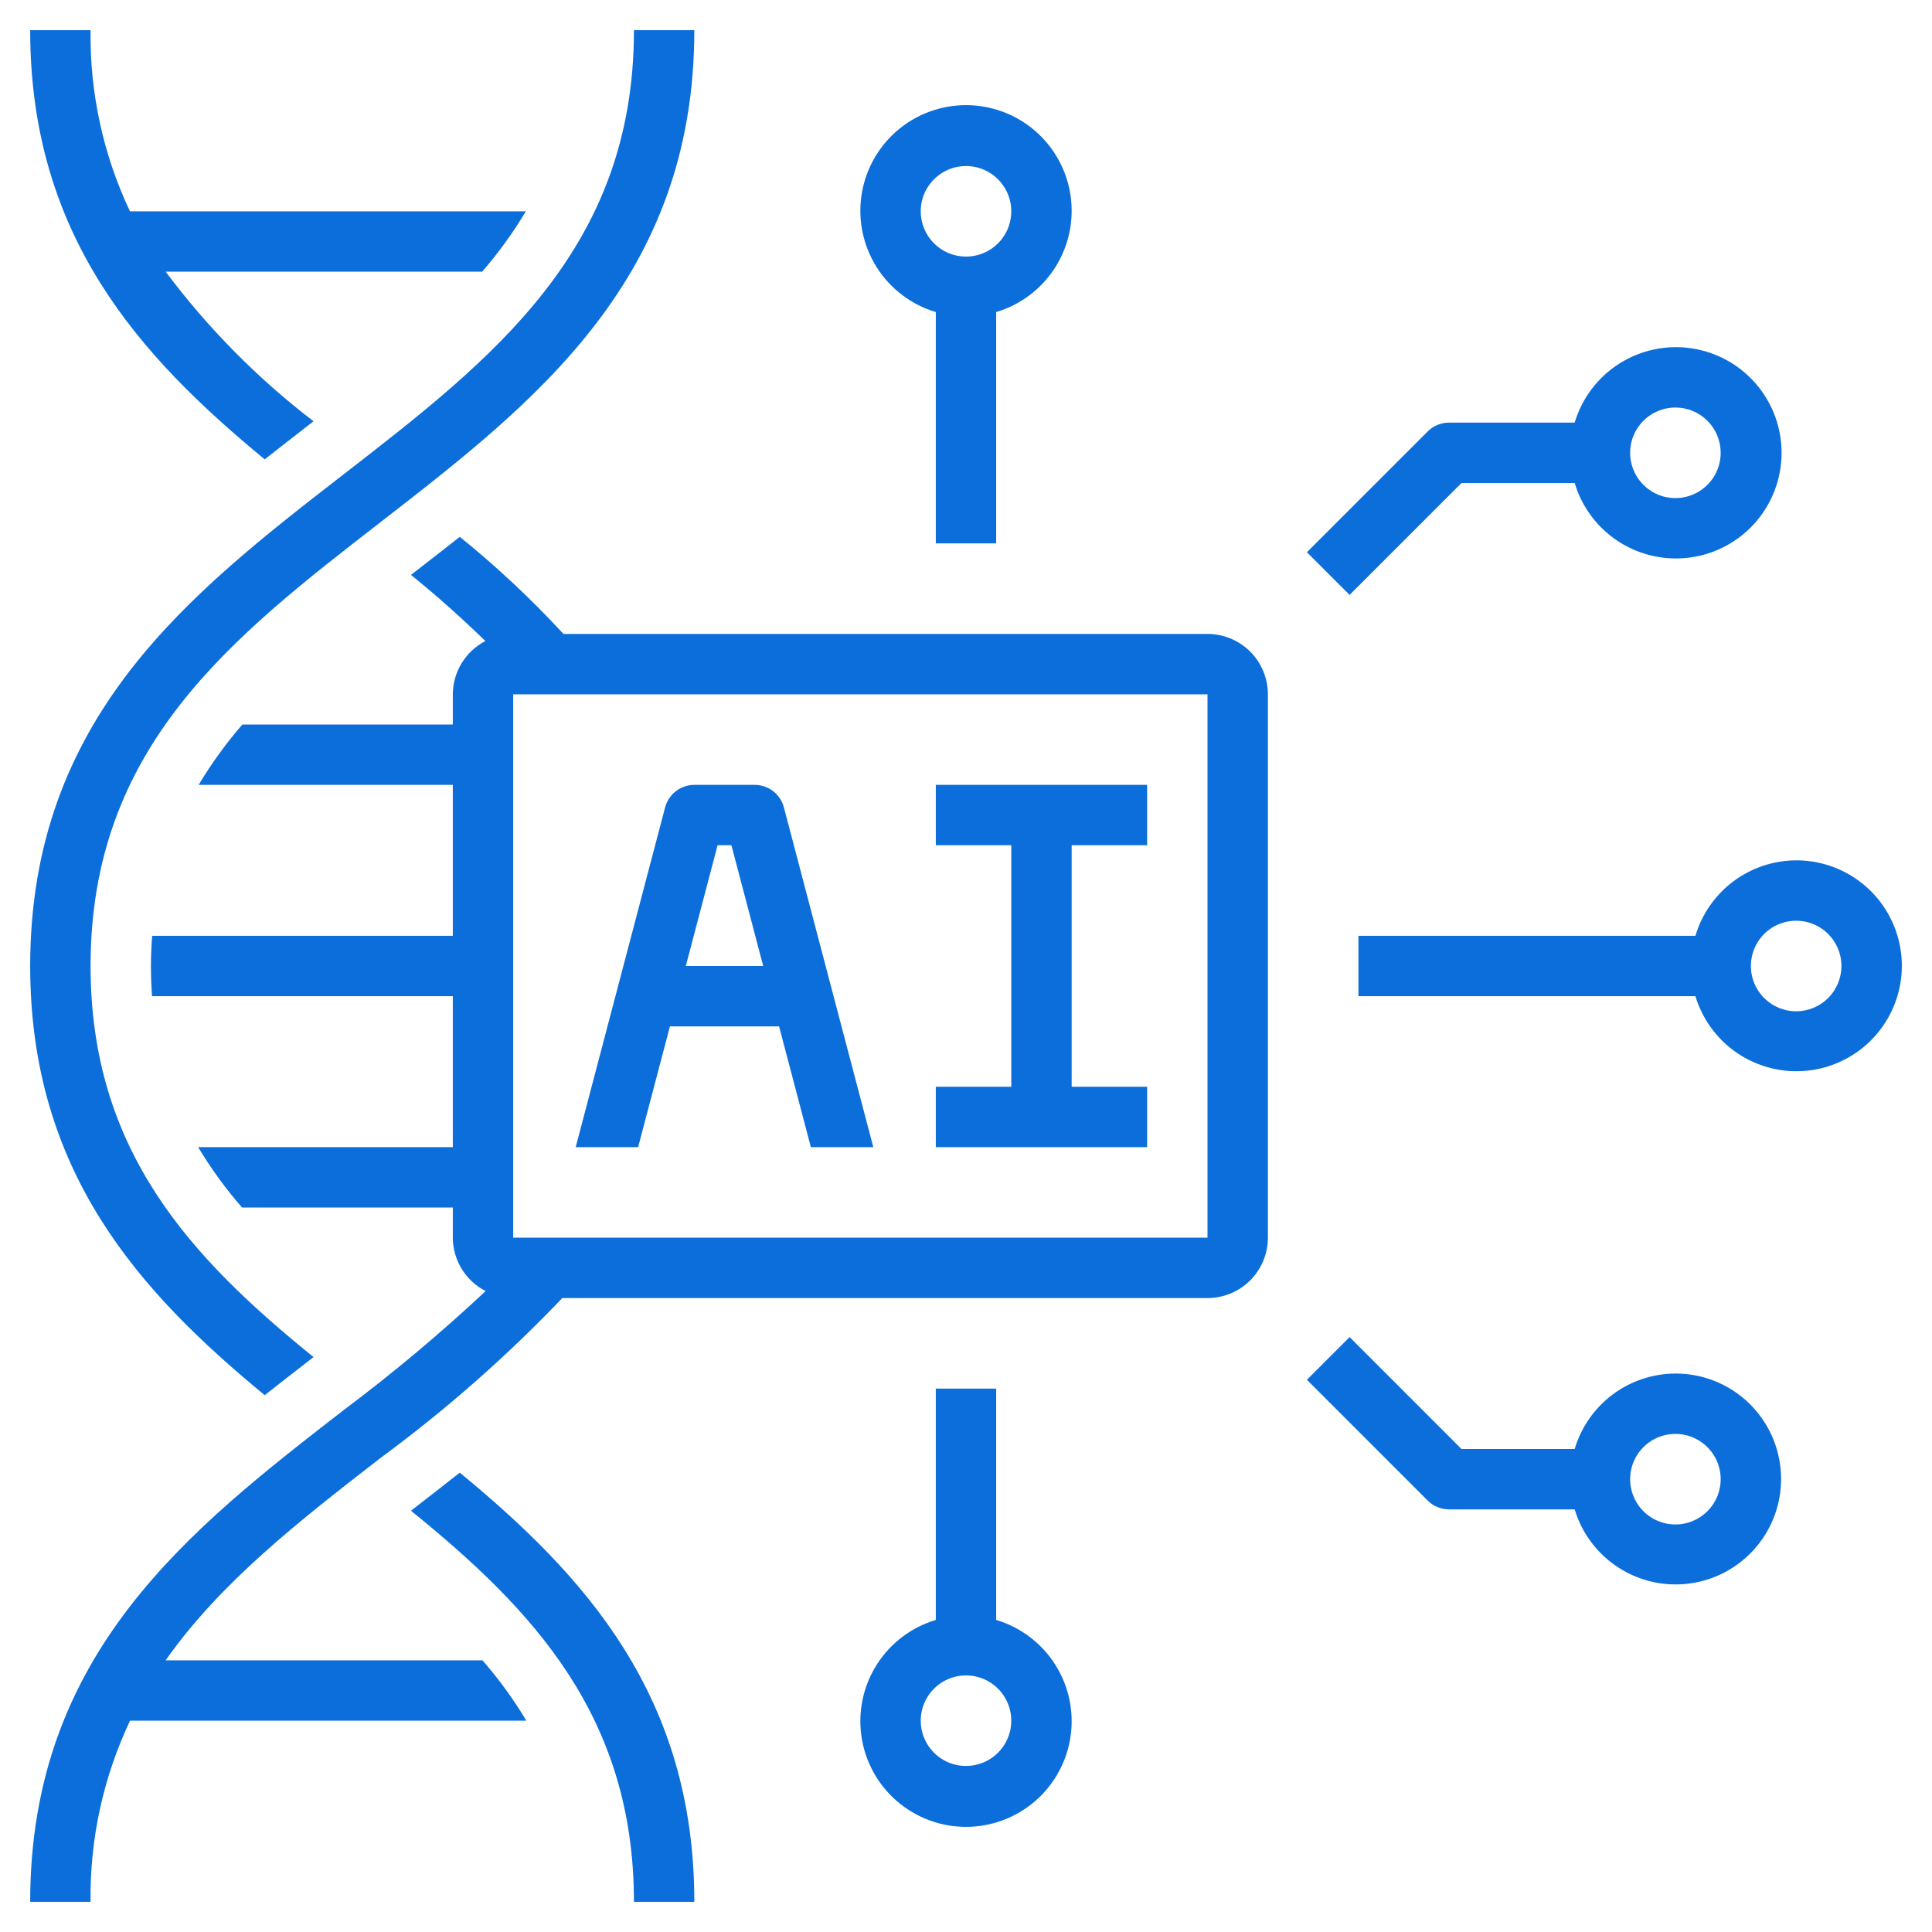 <svg xmlns="http://www.w3.org/2000/svg" width="512" height="512" viewBox="0 0 512 512" fill="none"><path d="M70.152 369.736C73.888 366.792 77.616 363.888 81.296 361.032L83.088 359.64C50.84 333.504 24 305.208 24 256C24 197.92 61.352 168.976 100.904 138.328C141.752 106.664 184 73.92 184 8H168C168 66.08 130.648 95.024 91.096 125.672C50.248 157.336 8 190.08 8 256C8 310.6 36.992 342.4 70.152 369.736ZM121.848 390.264C118.112 393.208 114.384 396.112 110.704 398.968L108.912 400.36C141.16 426.496 168 454.792 168 504H184C184 449.4 155.008 417.6 121.848 390.264Z" fill="#0B6EDA"></path><path d="M70.152 121.736C73.888 118.792 77.616 115.888 81.296 113.032L83.088 111.64C68.266 100.292 55.08 86.953 43.904 72H127.768C132.096 67.021 135.973 61.666 139.352 56H34.44C27.344 41.006 23.773 24.587 24 8H8C8 62.6 36.992 94.4 70.152 121.736ZM320 168H149.328C140.803 158.767 131.619 150.166 121.848 142.264C118.112 145.208 114.384 148.112 110.704 150.968L108.912 152.36C115.872 157.96 122.4 163.848 128.632 169.88C126.043 171.223 123.87 173.249 122.349 175.737C120.827 178.226 120.015 181.083 120 184V192H64.232C59.904 196.979 56.027 202.334 52.648 208H120V248H40.328C40.136 250.608 40 253.248 40 256C40 258.752 40.112 261.4 40.288 264H120V304H52.512C55.904 309.67 59.797 315.025 64.144 320H120V328C120.015 330.929 120.834 333.797 122.368 336.293C123.901 338.788 126.09 340.815 128.696 342.152C116.745 353.335 104.193 363.857 91.096 373.672C50.248 405.336 8 438.08 8 504H24C23.781 487.411 27.36 470.992 34.464 456H139.488C136.096 450.33 132.203 444.975 127.856 440H43.896C58.456 419.288 79.328 403.04 100.904 386.328C118.14 373.642 134.238 359.48 149.016 344H320C324.243 344 328.313 342.314 331.314 339.314C334.314 336.313 336 332.243 336 328V184C336 179.757 334.314 175.687 331.314 172.686C328.313 169.686 324.243 168 320 168ZM136 328V184H320V328H136Z" fill="#0B6EDA"></path><path d="M200 208H184C182.234 208 180.517 208.585 179.117 209.663C177.718 210.741 176.715 212.252 176.264 213.96L152.568 304H169.112L177.536 272H206.464L214.888 304H231.432L207.736 213.96C207.286 212.252 206.283 210.741 204.883 209.663C203.484 208.585 201.767 208 200 208ZM181.744 256L190.168 224H193.832L202.256 256H181.744ZM248 224H268V288H248V304H304V288H284V224H304V208H248V224ZM264 144V82.696C270.446 80.775 275.984 76.597 279.603 70.928C283.221 65.258 284.678 58.476 283.707 51.821C282.736 45.166 279.402 39.082 274.314 34.683C269.227 30.284 262.726 27.863 256 27.863C249.275 27.863 242.774 30.284 237.686 34.683C232.599 39.082 229.265 45.166 228.294 51.821C227.323 58.476 228.78 65.258 232.398 70.928C236.017 76.597 241.555 80.775 248 82.696V144H264ZM244 56C244 53.627 244.704 51.307 246.023 49.333C247.341 47.36 249.215 45.822 251.408 44.913C253.601 44.005 256.014 43.768 258.341 44.231C260.669 44.694 262.807 45.837 264.486 47.515C266.164 49.193 267.307 51.331 267.77 53.659C268.233 55.987 267.995 58.4 267.087 60.592C266.179 62.785 264.641 64.659 262.667 65.978C260.694 67.296 258.374 68 256 68C252.818 68 249.766 66.736 247.515 64.485C245.265 62.235 244 59.183 244 56ZM417.304 112H384C381.879 112.001 379.844 112.844 378.344 114.344L346.344 146.344L357.656 157.656L387.312 128H417.304C419.226 134.445 423.403 139.984 429.073 143.602C434.742 147.221 441.524 148.678 448.18 147.707C454.835 146.736 460.918 143.402 465.317 138.314C469.716 133.227 472.137 126.726 472.137 120C472.137 113.274 469.716 106.773 465.317 101.686C460.918 96.599 454.835 93.264 448.18 92.293C441.524 91.323 434.742 92.779 429.073 96.398C423.403 100.017 419.226 105.555 417.304 112ZM456 120C456 122.373 455.297 124.694 453.978 126.667C452.659 128.64 450.785 130.178 448.593 131.087C446.4 131.995 443.987 132.233 441.659 131.77C439.331 131.307 437.193 130.164 435.515 128.485C433.837 126.807 432.694 124.669 432.231 122.341C431.768 120.013 432.006 117.601 432.914 115.408C433.822 113.215 435.36 111.341 437.334 110.022C439.307 108.704 441.627 108 444 108C447.183 108 450.235 109.264 452.486 111.515C454.736 113.765 456 116.818 456 120ZM264 429.304V368H248V429.304C241.555 431.226 236.017 435.403 232.398 441.072C228.78 446.742 227.323 453.524 228.294 460.179C229.265 466.834 232.599 472.918 237.686 477.317C242.774 481.716 249.275 484.137 256 484.137C262.726 484.137 269.227 481.716 274.314 477.317C279.402 472.918 282.736 466.834 283.707 460.179C284.678 453.524 283.221 446.742 279.603 441.072C275.984 435.403 270.446 431.226 264 429.304ZM256 468C253.627 468 251.307 467.296 249.334 465.978C247.36 464.659 245.822 462.785 244.914 460.592C244.006 458.4 243.768 455.987 244.231 453.659C244.694 451.331 245.837 449.193 247.515 447.515C249.193 445.837 251.332 444.694 253.659 444.231C255.987 443.768 258.4 444.005 260.593 444.914C262.785 445.822 264.659 447.36 265.978 449.333C267.297 451.307 268 453.627 268 456C268 459.183 266.736 462.235 264.486 464.485C262.235 466.736 259.183 468 256 468ZM444 364C437.992 364.022 432.151 365.979 427.342 369.581C422.533 373.184 419.014 378.24 417.304 384H387.312L357.656 354.344L346.344 365.656L378.344 397.656C379.844 399.156 381.879 400 384 400H417.304C418.798 404.962 421.642 409.411 425.519 412.849C429.396 416.288 434.152 418.581 439.257 419.472C444.361 420.363 449.613 419.817 454.426 417.895C459.238 415.973 463.421 412.751 466.508 408.589C469.594 404.427 471.463 399.488 471.904 394.325C472.346 389.162 471.343 383.978 469.008 379.352C466.673 374.726 463.098 370.84 458.681 368.129C454.265 365.418 449.182 363.989 444 364ZM444 404C441.627 404 439.307 403.296 437.334 401.978C435.36 400.659 433.822 398.785 432.914 396.592C432.006 394.4 431.768 391.987 432.231 389.659C432.694 387.331 433.837 385.193 435.515 383.515C437.193 381.837 439.331 380.694 441.659 380.231C443.987 379.768 446.4 380.005 448.593 380.914C450.785 381.822 452.659 383.36 453.978 385.333C455.297 387.307 456 389.627 456 392C456 395.183 454.736 398.235 452.486 400.485C450.235 402.736 447.183 404 444 404ZM476 228C469.992 228.022 464.151 229.979 459.342 233.581C454.533 237.184 451.014 242.24 449.304 248H360V264H449.304C450.798 268.962 453.642 273.411 457.519 276.849C461.396 280.288 466.152 282.581 471.257 283.472C476.361 284.363 481.613 283.817 486.426 281.895C491.238 279.973 495.421 276.751 498.508 272.589C501.594 268.427 503.463 263.488 503.904 258.325C504.346 253.162 503.343 247.978 501.008 243.352C498.673 238.726 495.098 234.84 490.681 232.129C486.265 229.418 481.182 227.989 476 228ZM476 268C473.627 268 471.307 267.296 469.334 265.978C467.36 264.659 465.822 262.785 464.914 260.592C464.006 258.4 463.768 255.987 464.231 253.659C464.694 251.331 465.837 249.193 467.515 247.515C469.193 245.837 471.331 244.694 473.659 244.231C475.987 243.768 478.4 244.005 480.593 244.914C482.785 245.822 484.659 247.36 485.978 249.333C487.297 251.307 488 253.627 488 256C488 259.183 486.736 262.235 484.486 264.485C482.235 266.736 479.183 268 476 268Z" fill="#0B6EDA"></path></svg>